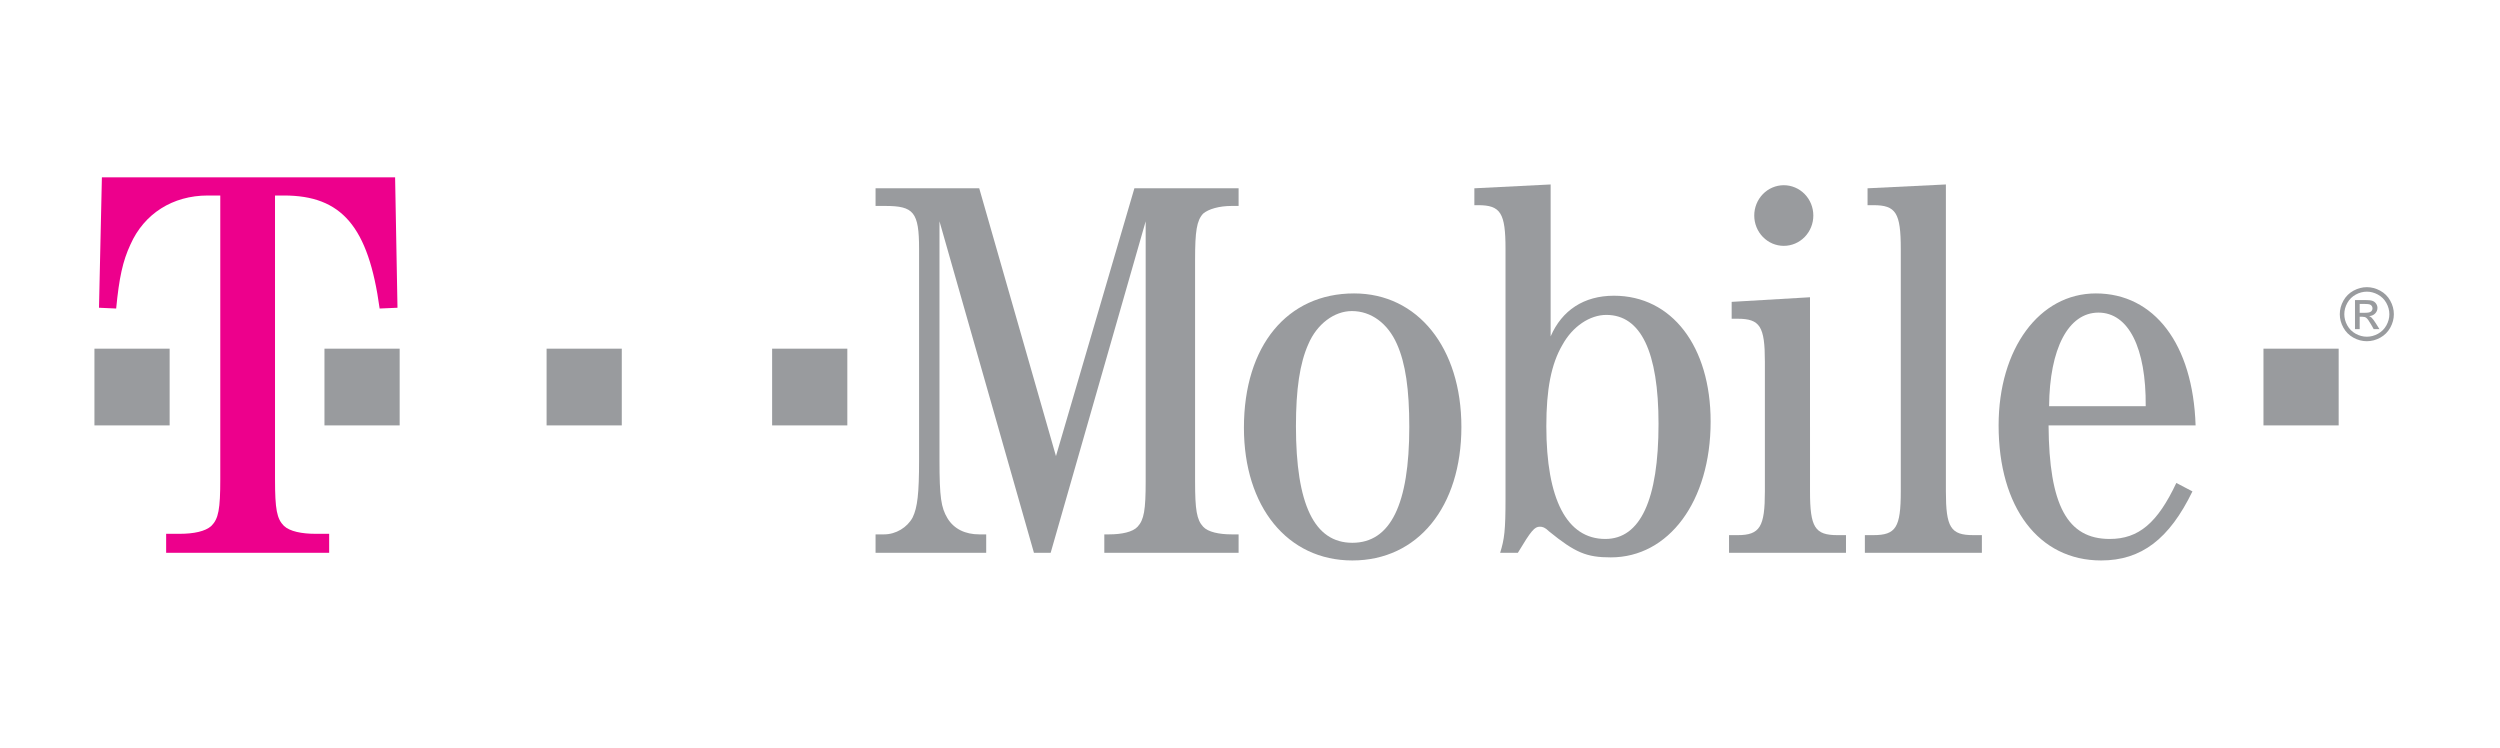 <svg width="214" height="64" viewBox="0 0 214 64" fill="none" xmlns="http://www.w3.org/2000/svg">
<path d="M155.221 18.45C155.221 18.791 155.156 19.128 155.029 19.443C154.902 19.758 154.716 20.044 154.481 20.285C154.246 20.526 153.967 20.717 153.66 20.848C153.354 20.978 153.025 21.045 152.692 21.045C152.36 21.045 152.031 20.978 151.724 20.848C151.418 20.717 151.139 20.526 150.904 20.285C150.669 20.044 150.483 19.758 150.356 19.443C150.229 19.128 150.163 18.791 150.164 18.45C150.163 18.109 150.229 17.771 150.356 17.456C150.483 17.141 150.669 16.855 150.904 16.614C151.139 16.373 151.418 16.182 151.724 16.052C152.031 15.921 152.36 15.854 152.692 15.854C153.025 15.854 153.354 15.921 153.66 16.052C153.967 16.182 154.246 16.373 154.481 16.614C154.716 16.855 154.902 17.141 155.029 17.456C155.156 17.771 155.221 18.109 155.221 18.45Z" fill="#999B9E"/>
<path d="M200.19 29.846H193.753V36.414H200.19V29.846Z" fill="#999B9E"/>
<path d="M72.531 29.846H66.094V36.414H72.531V29.846Z" fill="#999B9E"/>
<path d="M53.224 29.846H46.788V36.414H53.224V29.846Z" fill="#999B9E"/>
<path d="M34.211 29.846H27.774V36.414H34.211V29.846Z" fill="#999B9E"/>
<path d="M14.521 29.846H8.084V36.414H14.521V29.846Z" fill="#999B9E"/>
<path d="M23.541 16.735H24.305C29.238 16.735 31.537 19.373 32.497 26.41L34.025 26.343L33.821 15.178H8.722L8.474 26.343L9.944 26.41C10.199 23.771 10.504 22.351 11.166 20.929C12.338 18.29 14.782 16.735 17.787 16.735H18.856V41.025C18.856 43.596 18.703 44.408 18.093 45.017C17.583 45.491 16.564 45.694 15.393 45.694H14.222V47.317H28.176V45.694H26.997C25.833 45.694 24.807 45.49 24.305 45.017C23.695 44.408 23.542 43.596 23.542 41.025L23.541 16.735Z" fill="#ED008C"/>
<path d="M89.937 47.318L98.07 18.943V41.21C98.07 43.64 97.931 44.494 97.38 45.085C96.966 45.544 96.006 45.742 94.943 45.742H94.529V47.318H106.024V45.742H105.426C104.368 45.742 103.403 45.545 102.989 45.085C102.437 44.494 102.299 43.64 102.299 41.21V22.227C102.299 19.797 102.437 18.877 102.989 18.286C103.449 17.892 104.368 17.629 105.426 17.629H106.024V16.118H97.104L90.391 39.042L83.822 16.118H74.948V17.629H75.776C78.213 17.629 78.673 18.154 78.673 21.308V39.37C78.673 42.26 78.535 43.443 78.121 44.297C77.661 45.151 76.689 45.742 75.684 45.742H74.948V47.318H84.419V45.742H83.822C82.627 45.742 81.661 45.282 81.103 44.362C80.558 43.443 80.42 42.589 80.42 39.37V18.943L88.505 47.318L89.937 47.318Z" fill="#999B9E"/>
<path d="M115.906 25.117C110.204 25.117 106.48 29.583 106.48 36.612C106.48 43.377 110.204 47.975 115.762 47.975C121.371 47.975 125.095 43.377 125.095 36.546C125.095 29.78 121.371 25.117 115.906 25.117ZM115.722 26.627C117.371 26.627 118.796 27.678 119.578 29.452C120.313 31.094 120.635 33.327 120.635 36.546C120.635 43.179 119.026 46.463 115.762 46.463C112.503 46.463 110.933 43.179 110.933 36.48C110.933 33.327 111.261 31.094 111.997 29.452C112.727 27.744 114.205 26.627 115.722 26.627Z" fill="#999B9E"/>
<path d="M132.735 15.79L126.205 16.118V17.563H126.521C128.452 17.563 128.872 18.22 128.872 21.307V42.654C128.872 45.413 128.78 46.136 128.413 47.318H129.93C131.073 45.413 131.355 45.085 131.815 45.085C132.039 45.085 132.262 45.15 132.59 45.479C134.849 47.318 135.815 47.712 137.884 47.712C142.843 47.712 146.43 42.917 146.43 36.086C146.43 29.649 143.112 25.314 138.153 25.314C135.579 25.314 133.7 26.562 132.735 28.795V15.79ZM137.503 26.956C140.453 26.956 141.97 30.109 141.97 36.283C141.97 42.785 140.407 46.135 137.418 46.135C134.107 46.135 132.366 42.719 132.366 36.48C132.366 33.327 132.781 31.16 133.746 29.517C134.613 27.941 136.091 26.956 137.503 26.956Z" fill="#999B9E"/>
<path d="M154.936 25.445L148.23 25.839V27.284H148.736C150.66 27.284 151.074 27.941 151.074 30.963V42.063C151.074 45.085 150.66 45.808 148.736 45.808H148.006V47.318H158.017V45.808H157.294C155.357 45.808 154.937 45.15 154.937 42.063L154.936 25.445Z" fill="#999B9E"/>
<path d="M166.568 15.79L159.862 16.118V17.563H160.362C162.293 17.563 162.707 18.22 162.707 21.307V42.063C162.707 45.15 162.293 45.807 160.362 45.807H159.633V47.317H169.649V45.807H168.913C166.976 45.807 166.568 45.15 166.568 42.063V15.79Z" fill="#999B9E"/>
<path d="M187.943 36.414C187.719 29.452 184.408 25.117 179.404 25.117C174.569 25.117 171.081 29.846 171.081 36.414C171.081 43.442 174.523 47.975 179.857 47.975C183.305 47.975 185.696 46.135 187.673 42.063L186.294 41.34C184.685 44.756 183.076 46.135 180.592 46.135C176.96 46.135 175.404 43.246 175.357 36.414H187.943ZM175.403 34.772C175.443 29.846 177.045 26.759 179.627 26.759C182.201 26.759 183.718 29.78 183.673 34.772H175.403Z" fill="#999B9E"/>
<path d="M202.602 24.581C202.99 24.581 203.37 24.681 203.74 24.88C204.11 25.079 204.398 25.365 204.604 25.736C204.811 26.107 204.914 26.493 204.914 26.896C204.914 27.295 204.812 27.678 204.608 28.046C204.405 28.414 204.12 28.7 203.753 28.903C203.386 29.106 203.002 29.208 202.602 29.208C202.201 29.208 201.817 29.107 201.45 28.903C201.083 28.7 200.797 28.414 200.593 28.046C200.388 27.678 200.286 27.295 200.286 26.896C200.286 26.493 200.39 26.107 200.597 25.736C200.805 25.365 201.094 25.079 201.463 24.88C201.835 24.681 202.214 24.581 202.602 24.581ZM202.602 24.966C202.277 24.966 201.961 25.049 201.654 25.216C201.347 25.383 201.106 25.62 200.932 25.93C200.759 26.239 200.673 26.561 200.673 26.896C200.673 27.229 200.758 27.547 200.928 27.853C201.099 28.158 201.337 28.396 201.643 28.567C201.95 28.737 202.269 28.822 202.602 28.822C202.935 28.822 203.254 28.737 203.561 28.567C203.867 28.396 204.105 28.159 204.274 27.853C204.443 27.547 204.529 27.229 204.529 26.896C204.529 26.561 204.442 26.239 204.27 25.93C204.097 25.62 203.857 25.383 203.548 25.216C203.24 25.049 202.925 24.966 202.602 24.966ZM201.587 28.172V25.683H202.444C202.736 25.683 202.949 25.706 203.08 25.752C203.211 25.798 203.315 25.878 203.393 25.993C203.471 26.107 203.51 26.229 203.51 26.358C203.51 26.54 203.444 26.698 203.314 26.833C203.185 26.968 203.012 27.044 202.796 27.06C202.885 27.097 202.955 27.141 203.008 27.192C203.109 27.29 203.231 27.454 203.376 27.685L203.681 28.173H203.188L202.966 27.78C202.792 27.473 202.653 27.28 202.548 27.202C202.474 27.144 202.367 27.115 202.226 27.115H201.989V28.173L201.587 28.172ZM201.989 26.773H202.479C202.713 26.773 202.872 26.738 202.958 26.668C203.043 26.598 203.085 26.506 203.085 26.391C203.085 26.317 203.065 26.251 203.024 26.192C202.982 26.134 202.926 26.09 202.853 26.061C202.78 26.033 202.645 26.019 202.448 26.019H201.989V26.773Z" fill="#999B9E"/>
</svg>
